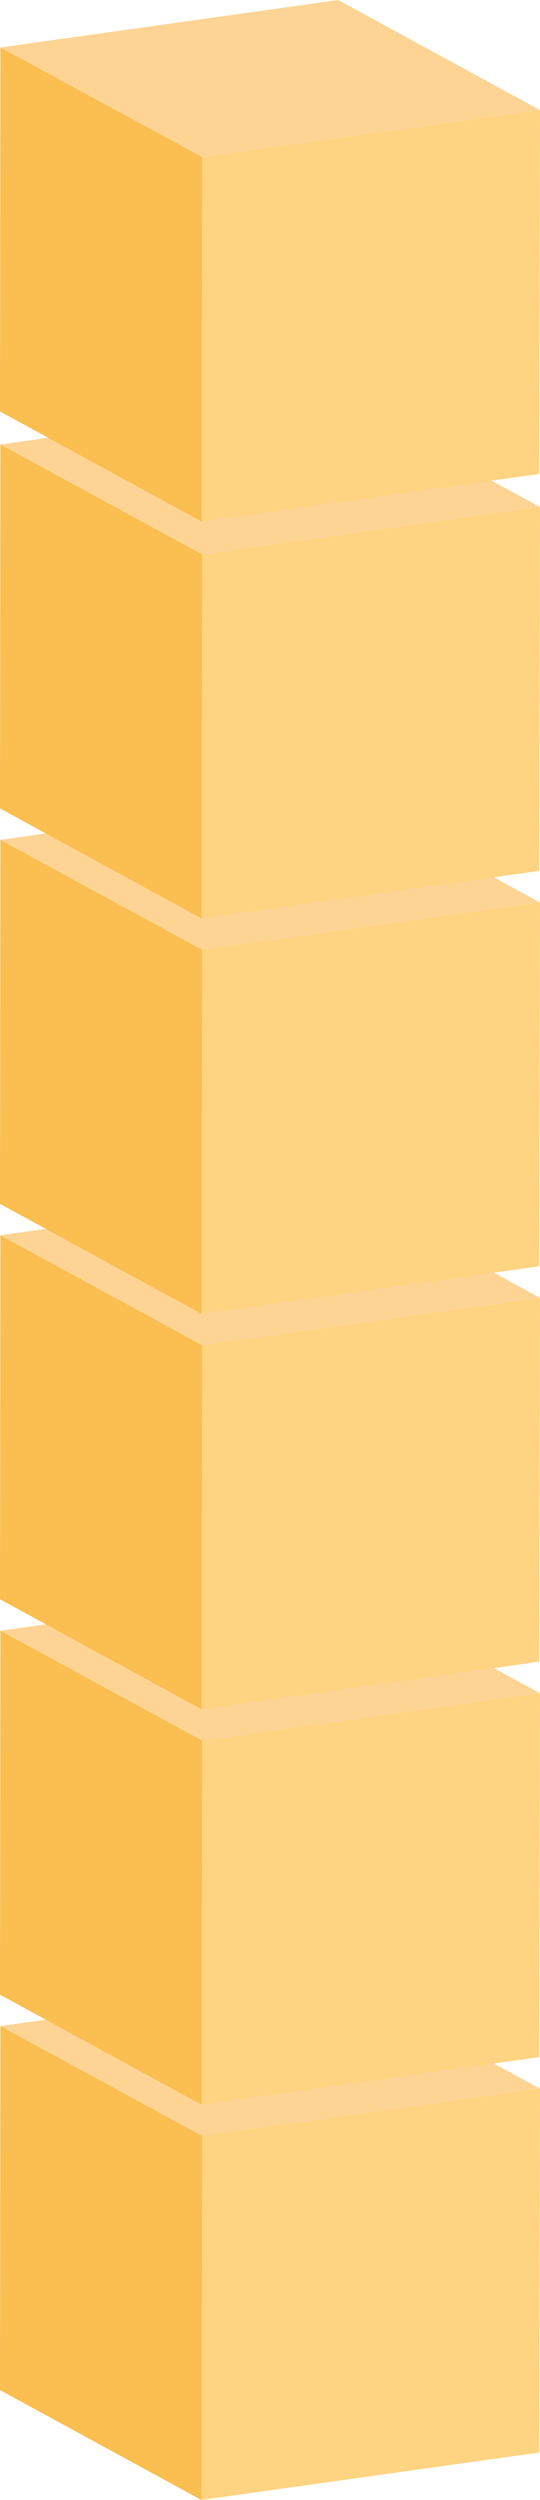 <svg id="re-img-4" xmlns="http://www.w3.org/2000/svg" width="26.935" height="124.558" viewBox="0 0 26.935 124.558">
  <path id="Path" d="M10.049,23.613,0,18.135.02,0,10.088,5.478l-.039,18.135Z" transform="translate(0 100.946)" fill="#fabe51"/>
  <path id="Path-2" data-name="Path" d="M10.069,7.845,0,2.367,16.846,0,26.9,5.478,10.069,7.845Z" transform="translate(0.02 98.579)" fill="#fdd493"/>
  <path id="Path-3" data-name="Path" d="M16.886,0l-.039,18.135L0,20.5.039,2.367,16.886,0Z" transform="translate(10.049 104.056)" fill="#fed381"/>
  <path id="Path-4" data-name="Path" d="M10.049,23.613,0,18.135.02,0,10.088,5.478l-.039,18.135Z" transform="translate(0 81.246)" fill="#fabe51"/>
  <path id="Path-5" data-name="Path" d="M10.069,7.845,0,2.367,16.846,0,26.9,5.478,10.069,7.845Z" transform="translate(0.02 78.879)" fill="#fdd493"/>
  <path id="Path-6" data-name="Path" d="M16.886,0l-.039,18.135L0,20.5.039,2.367,16.886,0Z" transform="translate(10.049 84.356)" fill="#fed381"/>
  <path id="Path-7" data-name="Path" d="M10.049,23.613,0,18.135.02,0,10.088,5.478l-.039,18.135Z" transform="translate(0 61.546)" fill="#fabe51"/>
  <path id="Path-8" data-name="Path" d="M10.069,7.845,0,2.367,16.846,0,26.9,5.478,10.069,7.845Z" transform="translate(0.02 59.178)" fill="#fdd493"/>
  <path id="Path-9" data-name="Path" d="M16.886,0l-.039,18.135L0,20.5.039,2.367,16.886,0Z" transform="translate(10.049 64.656)" fill="#fed381"/>
  <path id="Path-10" data-name="Path" d="M10.049,23.613,0,18.135.02,0,10.088,5.478l-.039,18.135Z" transform="translate(0 41.846)" fill="#fabe51"/>
  <path id="Path-11" data-name="Path" d="M10.069,7.845,0,2.367,16.846,0,26.9,5.478,10.069,7.845Z" transform="translate(0.02 39.478)" fill="#fdd493"/>
  <path id="Path-12" data-name="Path" d="M16.886,0l-.039,18.135L0,20.5.039,2.367,16.886,0Z" transform="translate(10.049 44.956)" fill="#fed381"/>
  <path id="Path-13" data-name="Path" d="M10.049,23.613,0,18.135.02,0,10.088,5.478l-.039,18.135Z" transform="translate(0 22.145)" fill="#fabe51"/>
  <path id="Path-14" data-name="Path" d="M10.069,7.845,0,2.367,16.846,0,26.9,5.478,10.069,7.845Z" transform="translate(0.02 19.778)" fill="#fdd493"/>
  <path id="Path-15" data-name="Path" d="M16.886,0l-.039,18.135L0,20.5.039,2.367,16.886,0Z" transform="translate(10.049 25.256)" fill="#fed381"/>
  <path id="Path-16" data-name="Path" d="M10.049,23.613,0,18.135.02,0,10.088,5.458l-.039,18.155Z" transform="translate(0 2.367)" fill="#fabe51"/>
  <path id="Path-17" data-name="Path" d="M10.069,7.825,0,2.367,16.846,0,26.9,5.478,10.069,7.825Z" transform="translate(0.02)" fill="#fdd493"/>
  <path id="Path-18" data-name="Path" d="M16.886,0l-.039,18.135L0,20.5.039,2.348,16.886,0Z" transform="translate(10.049 5.478)" fill="#fed381"/>
</svg>

